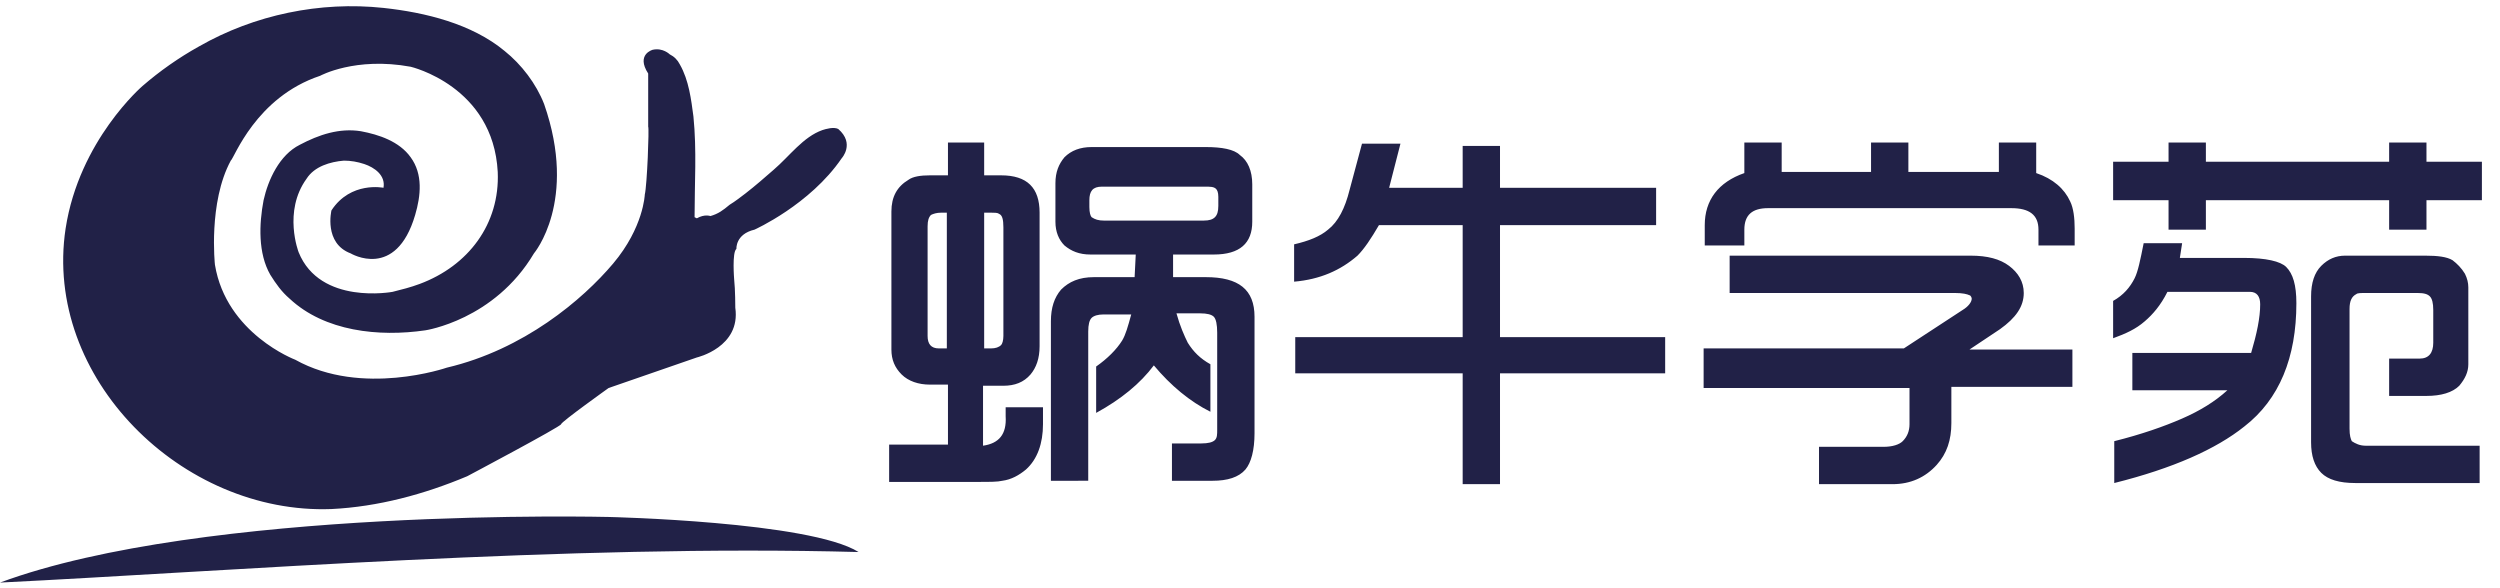 <?xml version="1.0" encoding="utf-8"?>
<!-- Generator: Adobe Illustrator 24.0.0, SVG Export Plug-In . SVG Version: 6.00 Build 0)  -->
<svg version="1.1" id="图层_1" xmlns="http://www.w3.org/2000/svg" xmlns:xlink="http://www.w3.org/1999/xlink" x="0px" y="0px"
	 viewBox="0 0 221 52" style="enable-background:new 0 0 221 52;" xml:space="preserve">
<style type="text/css">
	.st0{fill-rule:evenodd;clip-rule:evenodd;fill:#212147;}
</style>
<path class="st0" d="M0,51.5c18.1-6.7,53.8-5.8,53.8-5.8s17.8,0.4,22.1,3.1C50.3,48.1,20.2,50.5,0,51.5z M66.7,20.3
	C65,20.7,65.1,22,65.1,22c-0.4,0.3-0.2,2.7-0.2,2.7c0.1,0.9,0.1,2.5,0.1,2.5c0.5,3.5-3.4,4.4-3.4,4.4l-7.8,2.7c0,0-4.2,3-4.2,3.2
	c0,0.2-8.3,4.6-8.3,4.6c-3.8,1.6-7.9,2.7-12,2.9C16.1,45.5,3.8,33.4,5.8,20.2C7,12.4,12.6,7.6,12.6,7.6c1.5-1.3,3.2-2.5,5-3.5
	c4.9-2.8,10.7-4,16.3-3.4c3.7,0.4,7.8,1.4,10.7,3.8c1.5,1.2,2.8,2.9,3.5,4.7c3,8.6-0.9,13.2-0.9,13.2c-3.5,5.9-9.6,6.8-9.6,6.8
	c-4.1,0.6-8.9,0.1-12-2.8c-0.7-0.6-1.2-1.3-1.7-2.1c-1.1-1.9-1-4.5-0.6-6.6c0.4-1.8,1.4-4,3.2-4.9c1.7-0.9,3.5-1.5,5.4-1.2
	c1.6,0.3,3.4,0.9,4.4,2.3c1.1,1.5,0.9,3.4,0.4,5.1C35,24.8,31,22.4,31,22.4c-2.4-0.9-1.7-3.8-1.7-3.8c1.7-2.6,4.6-2,4.6-2
	c0.2-1.1-0.8-1.8-1.7-2.1c-0.6-0.2-1.2-0.3-1.8-0.3c-1.2,0.1-2.6,0.5-3.3,1.6c-2.1,2.9-0.7,6.5-0.7,6.5c1.9,4.7,8.3,3.5,8.3,3.5
	c0.8-0.2,1.6-0.4,2.4-0.7c4.3-1.6,7.1-5.3,6.9-9.9c-0.4-7.6-7.7-9.3-7.7-9.3c-4.9-0.9-8,0.8-8,0.8c-5.7,1.9-7.6,7.3-7.9,7.5
	c-2,3.7-1.4,9.2-1.4,9.2c1,6.1,7.1,8.4,7.1,8.4c5.9,3.3,13.4,0.7,13.4,0.7c6.8-1.6,12-6,14.7-9.2c2.7-3.2,2.8-6.1,2.8-6.1
	c0.2-0.8,0.4-5.9,0.3-6c0-0.1,0-4.7,0-4.7c-1.1-1.7,0.4-2.1,0.4-2.1c0.9-0.2,1.5,0.4,1.5,0.4c0.4,0.2,0.7,0.5,0.9,0.9
	c0.8,1.4,1,3.1,1.2,4.6c0.3,3,0.1,5.9,0.1,8.9l0.2,0.1c0.7-0.4,1.2-0.2,1.2-0.2c0.7-0.2,1.1-0.5,1.7-1c0.5-0.3,1-0.7,1.4-1
	c0.9-0.7,1.7-1.4,2.5-2.1c1.4-1.2,2.6-2.9,4.3-3.5c0.3-0.1,1-0.3,1.4-0.1c1.5,1.3,0.3,2.6,0.3,2.6C71.6,18.1,66.7,20.3,66.7,20.3z
	 M78.6,42.6v-3.3h5.2v-5.3h-1.6c-1,0-1.9-0.3-2.5-0.9c-0.6-0.6-0.9-1.3-0.9-2.2V18.7c0-1.3,0.5-2.2,1.5-2.8c0.4-0.3,1.1-0.4,1.9-0.4
	l1.6,0v-2.9H87v2.9l1.5,0c2.3,0,3.4,1.1,3.4,3.3l0,11.8c0,1.1-0.3,1.9-0.8,2.5c-0.6,0.7-1.4,1-2.4,1l-1.8,0v5.3c1.4-0.2,2.1-1,2-2.6
	l0-0.8h3.3v1.5c0,1.7-0.5,3.1-1.5,4c-0.6,0.5-1.3,0.9-2.1,1c-0.4,0.1-1.1,0.1-2.1,0.1H78.6z M83.7,30.8v-12h-0.5
	c-0.4,0-0.7,0.1-0.9,0.2c-0.2,0.2-0.3,0.5-0.3,1v9.7c0,0.7,0.3,1.1,1,1.1H83.7z M87,30.8h0.6c0.4,0,0.7-0.1,0.9-0.3
	c0.1-0.1,0.2-0.4,0.2-0.8v-9.6c0-0.7-0.1-1.1-0.4-1.2c-0.1-0.1-0.4-0.1-0.7-0.1H87V30.8z M92.9,42.6l0-14.2c0-1.2,0.3-2.1,0.9-2.8
	c0.7-0.7,1.6-1.1,2.9-1.1h3.6l0.1-2l-4,0c-1,0-1.7-0.3-2.3-0.8c-0.5-0.5-0.8-1.2-0.8-2.1v-3.4c0-1,0.3-1.7,0.8-2.3
	c0.6-0.6,1.4-0.9,2.4-0.9h10.1c1.4,0,2.5,0.2,3,0.7c0.7,0.5,1.1,1.4,1.1,2.6l0,3.3c0,1.9-1.1,2.9-3.4,2.9l-3.6,0v2h2.9
	c2.9,0,4.3,1.1,4.3,3.5v10.3c0,1.5-0.3,2.6-0.8,3.2c-0.6,0.7-1.6,1-2.9,1l-3.6,0v-3.3h2.6c0.6,0,1-0.1,1.2-0.3
	c0.2-0.2,0.2-0.5,0.2-0.9l0-8.6c0-0.7-0.1-1.2-0.3-1.4c-0.2-0.2-0.6-0.3-1.2-0.3H104c0.3,1.1,0.7,2,1,2.6c0.5,0.8,1.1,1.4,2,1.9v4.2
	c-1.8-0.9-3.5-2.3-5-4.1c-1.2,1.6-2.9,3-5.1,4.2v-4.1c1-0.7,1.8-1.5,2.3-2.3c0.3-0.5,0.5-1.2,0.8-2.3h-2.5c-0.4,0-0.8,0.1-1,0.3
	c-0.2,0.2-0.3,0.6-0.3,1.2v13.2H92.9z M97.6,19.5h8.8c0.5,0,0.8-0.1,1-0.3c0.2-0.2,0.3-0.5,0.3-1v-0.8c0-0.4-0.1-0.6-0.2-0.7
	c-0.2-0.2-0.5-0.2-1-0.2h-9.1c-0.8,0-1.1,0.4-1.1,1.2l0,0.6c0,0.5,0.1,0.8,0.2,0.9C96.8,19.4,97.1,19.5,97.6,19.5z M114.4,24.9v-3.3
	c1.3-0.3,2.3-0.7,3-1.3c0.9-0.7,1.5-1.9,1.9-3.5l1.1-4.1l3.4,0l-1,3.9h6.5v-3.7h3.3v3.7h13.8v3.3h-13.8v9.9h14.6v3.2h-14.6v9.8h-3.3
	v-9.8h-14.8v-3.2h14.8v-9.9h-7.4c-0.7,1.2-1.3,2.1-1.9,2.7C118.5,23.9,116.7,24.7,114.4,24.9z M150.6,34.1v-3.3l17.7,0l5.2-3.4
	c0.5-0.3,0.8-0.7,0.8-1c0-0.1-0.1-0.3-0.2-0.3c-0.2-0.1-0.6-0.2-1.3-0.2h-19.9l0-3.3h21.3c1.5,0,2.6,0.3,3.4,0.9
	c0.8,0.6,1.3,1.4,1.3,2.4c0,1.2-0.7,2.2-2.1,3.2l-2.7,1.8h9.1v3.3l-10.7,0v3.2c0,1.5-0.4,2.7-1.3,3.7c-1,1.1-2.3,1.7-3.9,1.7h-6.5
	l0-3.3l5.7,0c0.8,0,1.4-0.2,1.7-0.5c0.4-0.4,0.6-0.9,0.6-1.5v-3.2H150.6z M150.7,21.8l0-1.9c0-2.2,1.2-3.8,3.5-4.6l0-2.7h3.3v2.6
	h7.9v-2.6l3.3,0v2.6h8v-2.6h3.3l0,2.7c1.5,0.5,2.5,1.4,3,2.5c0.3,0.6,0.4,1.5,0.4,2.4l0,1.5h-3.2v-1.4c0-1.3-0.8-1.9-2.4-1.9h-21.5
	c-1.4,0-2.1,0.6-2.1,1.9l0,1.4H150.7z M186.8,17.7v-3.4h4.9v-1.7h3.3v1.7h16.2v-1.7h3.3v1.7h4.9v3.4h-4.9v2.6h-3.3v-2.6h-16.2v2.6
	h-3.3v-2.6H186.8z M186.8,29.9v-3.3c0.9-0.5,1.5-1.2,1.9-2c0.3-0.6,0.5-1.6,0.8-3.1h3.4l-0.2,1.3h5.7c1.9,0,3.2,0.3,3.7,0.8
	c0.6,0.6,0.9,1.6,0.9,3.2c0,4.8-1.5,8.5-4.6,10.9c-2.5,2-6.3,3.7-11.5,5V39c2.4-0.6,4.4-1.3,6-2c1.6-0.7,2.9-1.5,4-2.5h-8.4v-3.3
	h10.5c0.5-1.7,0.8-3.1,0.8-4.3c0-0.7-0.3-1.1-0.9-1.1h-7.3c-0.6,1.2-1.3,2-2,2.6C188.8,29.1,187.9,29.5,186.8,29.9z M211.2,35v-3.3
	h2.7c0.8,0,1.2-0.5,1.2-1.4v-2.9c0-0.6-0.1-1-0.3-1.2c-0.2-0.2-0.5-0.3-1.1-0.3h-4.5c-0.5,0-0.8,0-0.9,0.1c-0.4,0.2-0.6,0.6-0.6,1.3
	v10.6c0,0.6,0.1,0.9,0.2,1.1c0.3,0.2,0.7,0.4,1.2,0.4h10.1v3.3h-11c-1.4,0-2.4-0.3-3-0.9c-0.6-0.6-0.9-1.5-0.9-2.7V26.2
	c0-1.2,0.3-2.1,0.9-2.7c0.6-0.6,1.3-0.9,2.1-0.9h7.1c1.1,0,1.9,0.1,2.4,0.4c0.4,0.3,0.8,0.7,1.1,1.2c0.2,0.4,0.3,0.8,0.3,1.2v6.8
	c0,0.7-0.3,1.3-0.8,1.9c-0.6,0.6-1.6,0.9-2.9,0.9H211.2z"/>
</svg>
